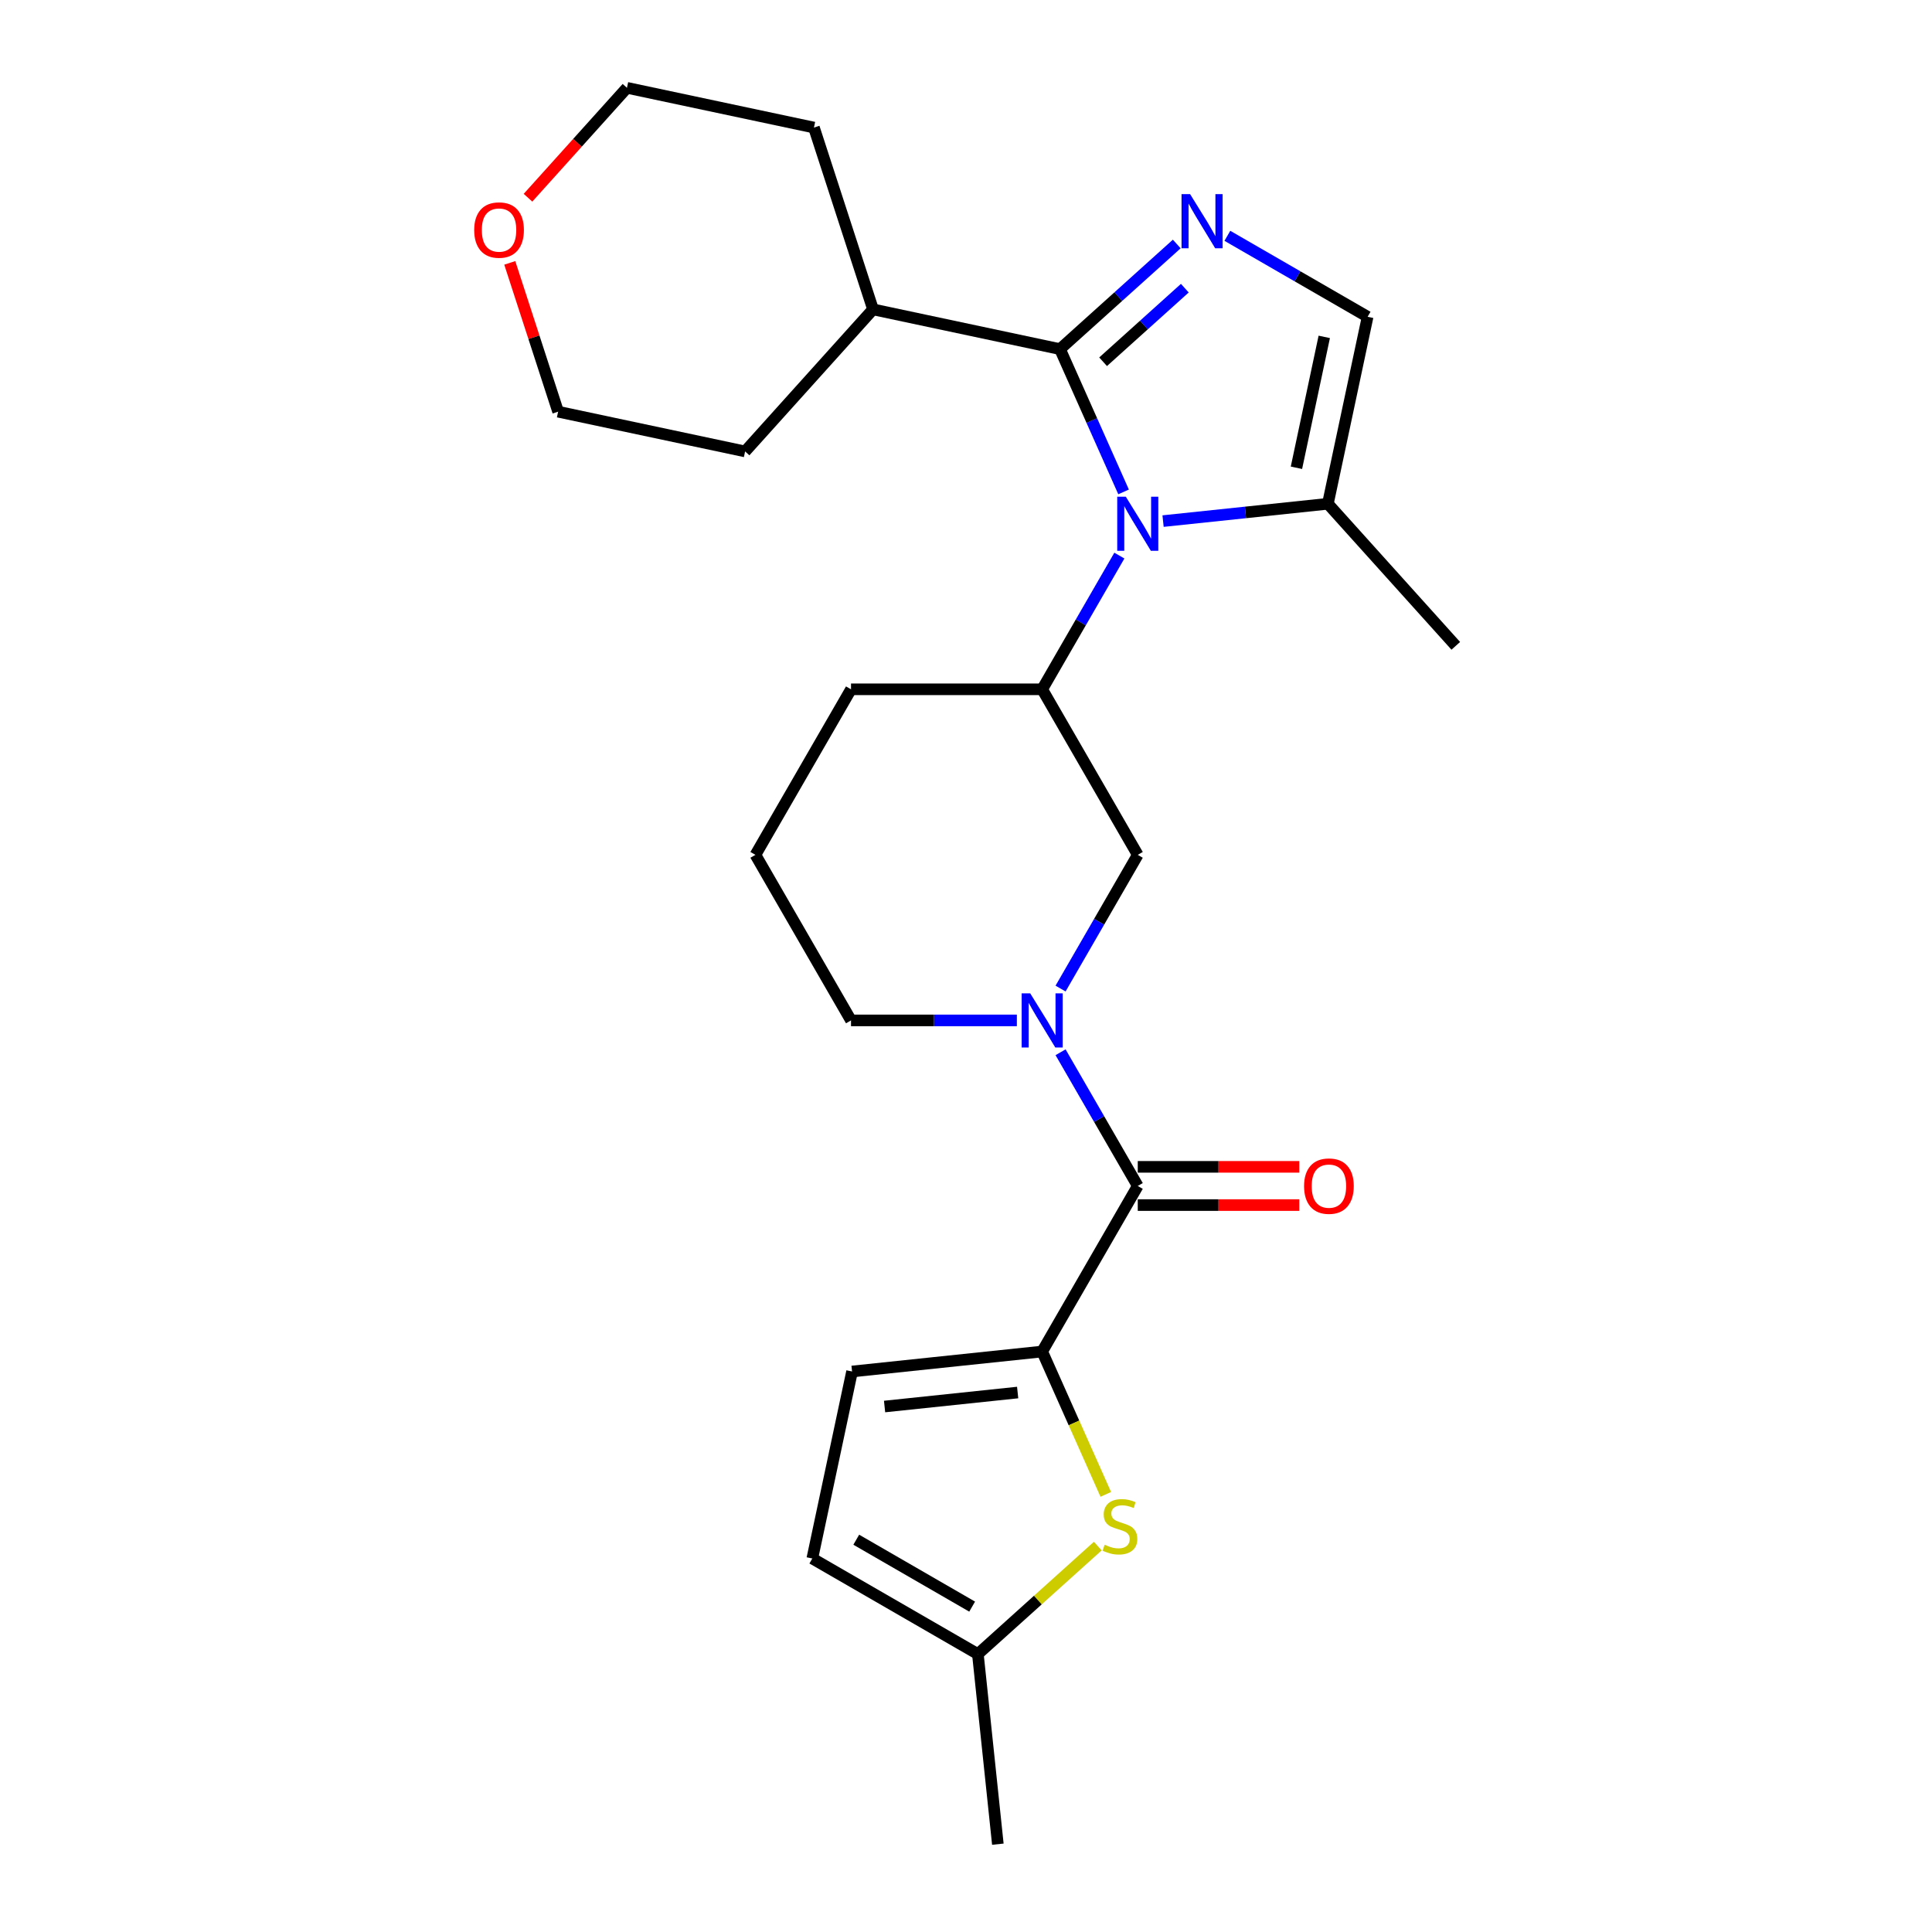 <?xml version='1.0' encoding='iso-8859-1'?>
<svg version='1.1' baseProfile='full'
              xmlns='http://www.w3.org/2000/svg'
                      xmlns:rdkit='http://www.rdkit.org/xml'
                      xmlns:xlink='http://www.w3.org/1999/xlink'
                  xml:space='preserve'
width='1000px' height='1000px' viewBox='0 0 1000 1000'>
<!-- END OF HEADER -->
<rect style='opacity:1.0;fill:#FFFFFF;stroke:none' width='1000' height='1000' x='0' y='0'> </rect>
<path class='bond-0' d='M 581.562,254.609 L 565.109,217.655' style='fill:none;fill-rule:evenodd;stroke:#0000FF;stroke-width:6px;stroke-linecap:butt;stroke-linejoin:miter;stroke-opacity:1' />
<path class='bond-0' d='M 565.109,217.655 L 548.656,180.702' style='fill:none;fill-rule:evenodd;stroke:#000000;stroke-width:6px;stroke-linecap:butt;stroke-linejoin:miter;stroke-opacity:1' />
<path class='bond-6' d='M 579.384,287.578 L 559.406,322.181' style='fill:none;fill-rule:evenodd;stroke:#0000FF;stroke-width:6px;stroke-linecap:butt;stroke-linejoin:miter;stroke-opacity:1' />
<path class='bond-6' d='M 559.406,322.181 L 539.428,356.783' style='fill:none;fill-rule:evenodd;stroke:#000000;stroke-width:6px;stroke-linecap:butt;stroke-linejoin:miter;stroke-opacity:1' />
<path class='bond-7' d='M 602.002,269.717 L 644.654,265.234' style='fill:none;fill-rule:evenodd;stroke:#0000FF;stroke-width:6px;stroke-linecap:butt;stroke-linejoin:miter;stroke-opacity:1' />
<path class='bond-7' d='M 644.654,265.234 L 687.305,260.751' style='fill:none;fill-rule:evenodd;stroke:#000000;stroke-width:6px;stroke-linecap:butt;stroke-linejoin:miter;stroke-opacity:1' />
<path class='bond-1' d='M 548.656,180.702 L 578.872,153.496' style='fill:none;fill-rule:evenodd;stroke:#000000;stroke-width:6px;stroke-linecap:butt;stroke-linejoin:miter;stroke-opacity:1' />
<path class='bond-1' d='M 578.872,153.496 L 609.087,126.29' style='fill:none;fill-rule:evenodd;stroke:#0000FF;stroke-width:6px;stroke-linecap:butt;stroke-linejoin:miter;stroke-opacity:1' />
<path class='bond-1' d='M 570.963,187.246 L 592.113,168.202' style='fill:none;fill-rule:evenodd;stroke:#000000;stroke-width:6px;stroke-linecap:butt;stroke-linejoin:miter;stroke-opacity:1' />
<path class='bond-1' d='M 592.113,168.202 L 613.264,149.158' style='fill:none;fill-rule:evenodd;stroke:#0000FF;stroke-width:6px;stroke-linecap:butt;stroke-linejoin:miter;stroke-opacity:1' />
<path class='bond-14' d='M 548.656,180.702 L 451.873,160.13' style='fill:none;fill-rule:evenodd;stroke:#000000;stroke-width:6px;stroke-linecap:butt;stroke-linejoin:miter;stroke-opacity:1' />
<path class='bond-25' d='M 635.288,122.058 L 671.583,143.012' style='fill:none;fill-rule:evenodd;stroke:#0000FF;stroke-width:6px;stroke-linecap:butt;stroke-linejoin:miter;stroke-opacity:1' />
<path class='bond-25' d='M 671.583,143.012 L 707.877,163.967' style='fill:none;fill-rule:evenodd;stroke:#000000;stroke-width:6px;stroke-linecap:butt;stroke-linejoin:miter;stroke-opacity:1' />
<path class='bond-2' d='M 539.428,699.542 L 588.901,613.852' style='fill:none;fill-rule:evenodd;stroke:#000000;stroke-width:6px;stroke-linecap:butt;stroke-linejoin:miter;stroke-opacity:1' />
<path class='bond-5' d='M 539.428,699.542 L 555.89,736.516' style='fill:none;fill-rule:evenodd;stroke:#000000;stroke-width:6px;stroke-linecap:butt;stroke-linejoin:miter;stroke-opacity:1' />
<path class='bond-5' d='M 555.89,736.516 L 572.352,773.489' style='fill:none;fill-rule:evenodd;stroke:#CCCC00;stroke-width:6px;stroke-linecap:butt;stroke-linejoin:miter;stroke-opacity:1' />
<path class='bond-10' d='M 539.428,699.542 L 441.024,709.885' style='fill:none;fill-rule:evenodd;stroke:#000000;stroke-width:6px;stroke-linecap:butt;stroke-linejoin:miter;stroke-opacity:1' />
<path class='bond-10' d='M 526.736,720.774 L 457.854,728.014' style='fill:none;fill-rule:evenodd;stroke:#000000;stroke-width:6px;stroke-linecap:butt;stroke-linejoin:miter;stroke-opacity:1' />
<path class='bond-3' d='M 548.946,511.678 L 568.924,477.076' style='fill:none;fill-rule:evenodd;stroke:#0000FF;stroke-width:6px;stroke-linecap:butt;stroke-linejoin:miter;stroke-opacity:1' />
<path class='bond-3' d='M 568.924,477.076 L 588.901,442.473' style='fill:none;fill-rule:evenodd;stroke:#000000;stroke-width:6px;stroke-linecap:butt;stroke-linejoin:miter;stroke-opacity:1' />
<path class='bond-4' d='M 548.946,544.647 L 568.924,579.25' style='fill:none;fill-rule:evenodd;stroke:#0000FF;stroke-width:6px;stroke-linecap:butt;stroke-linejoin:miter;stroke-opacity:1' />
<path class='bond-4' d='M 568.924,579.25 L 588.901,613.852' style='fill:none;fill-rule:evenodd;stroke:#000000;stroke-width:6px;stroke-linecap:butt;stroke-linejoin:miter;stroke-opacity:1' />
<path class='bond-26' d='M 526.328,528.163 L 483.405,528.163' style='fill:none;fill-rule:evenodd;stroke:#0000FF;stroke-width:6px;stroke-linecap:butt;stroke-linejoin:miter;stroke-opacity:1' />
<path class='bond-26' d='M 483.405,528.163 L 440.482,528.163' style='fill:none;fill-rule:evenodd;stroke:#000000;stroke-width:6px;stroke-linecap:butt;stroke-linejoin:miter;stroke-opacity:1' />
<path class='bond-13' d='M 588.901,623.747 L 630.706,623.747' style='fill:none;fill-rule:evenodd;stroke:#000000;stroke-width:6px;stroke-linecap:butt;stroke-linejoin:miter;stroke-opacity:1' />
<path class='bond-13' d='M 630.706,623.747 L 672.511,623.747' style='fill:none;fill-rule:evenodd;stroke:#FF0000;stroke-width:6px;stroke-linecap:butt;stroke-linejoin:miter;stroke-opacity:1' />
<path class='bond-13' d='M 588.901,603.958 L 630.706,603.958' style='fill:none;fill-rule:evenodd;stroke:#000000;stroke-width:6px;stroke-linecap:butt;stroke-linejoin:miter;stroke-opacity:1' />
<path class='bond-13' d='M 630.706,603.958 L 672.511,603.958' style='fill:none;fill-rule:evenodd;stroke:#FF0000;stroke-width:6px;stroke-linecap:butt;stroke-linejoin:miter;stroke-opacity:1' />
<path class='bond-11' d='M 568.215,800.251 L 537.179,828.196' style='fill:none;fill-rule:evenodd;stroke:#CCCC00;stroke-width:6px;stroke-linecap:butt;stroke-linejoin:miter;stroke-opacity:1' />
<path class='bond-11' d='M 537.179,828.196 L 506.142,856.142' style='fill:none;fill-rule:evenodd;stroke:#000000;stroke-width:6px;stroke-linecap:butt;stroke-linejoin:miter;stroke-opacity:1' />
<path class='bond-9' d='M 539.428,356.783 L 588.901,442.473' style='fill:none;fill-rule:evenodd;stroke:#000000;stroke-width:6px;stroke-linecap:butt;stroke-linejoin:miter;stroke-opacity:1' />
<path class='bond-17' d='M 539.428,356.783 L 440.482,356.783' style='fill:none;fill-rule:evenodd;stroke:#000000;stroke-width:6px;stroke-linecap:butt;stroke-linejoin:miter;stroke-opacity:1' />
<path class='bond-8' d='M 687.305,260.751 L 707.877,163.967' style='fill:none;fill-rule:evenodd;stroke:#000000;stroke-width:6px;stroke-linecap:butt;stroke-linejoin:miter;stroke-opacity:1' />
<path class='bond-8' d='M 671.034,242.119 L 685.435,174.37' style='fill:none;fill-rule:evenodd;stroke:#000000;stroke-width:6px;stroke-linecap:butt;stroke-linejoin:miter;stroke-opacity:1' />
<path class='bond-18' d='M 687.305,260.751 L 753.513,334.282' style='fill:none;fill-rule:evenodd;stroke:#000000;stroke-width:6px;stroke-linecap:butt;stroke-linejoin:miter;stroke-opacity:1' />
<path class='bond-12' d='M 441.024,709.885 L 420.452,806.669' style='fill:none;fill-rule:evenodd;stroke:#000000;stroke-width:6px;stroke-linecap:butt;stroke-linejoin:miter;stroke-opacity:1' />
<path class='bond-20' d='M 506.142,856.142 L 516.485,954.545' style='fill:none;fill-rule:evenodd;stroke:#000000;stroke-width:6px;stroke-linecap:butt;stroke-linejoin:miter;stroke-opacity:1' />
<path class='bond-28' d='M 506.142,856.142 L 420.452,806.669' style='fill:none;fill-rule:evenodd;stroke:#000000;stroke-width:6px;stroke-linecap:butt;stroke-linejoin:miter;stroke-opacity:1' />
<path class='bond-28' d='M 503.183,831.583 L 443.2,796.952' style='fill:none;fill-rule:evenodd;stroke:#000000;stroke-width:6px;stroke-linecap:butt;stroke-linejoin:miter;stroke-opacity:1' />
<path class='bond-23' d='M 451.873,160.13 L 385.665,233.661' style='fill:none;fill-rule:evenodd;stroke:#000000;stroke-width:6px;stroke-linecap:butt;stroke-linejoin:miter;stroke-opacity:1' />
<path class='bond-24' d='M 451.873,160.13 L 421.297,66.027' style='fill:none;fill-rule:evenodd;stroke:#000000;stroke-width:6px;stroke-linecap:butt;stroke-linejoin:miter;stroke-opacity:1' />
<path class='bond-15' d='M 273.29,102.343 L 298.902,73.899' style='fill:none;fill-rule:evenodd;stroke:#FF0000;stroke-width:6px;stroke-linecap:butt;stroke-linejoin:miter;stroke-opacity:1' />
<path class='bond-15' d='M 298.902,73.899 L 324.513,45.455' style='fill:none;fill-rule:evenodd;stroke:#000000;stroke-width:6px;stroke-linecap:butt;stroke-linejoin:miter;stroke-opacity:1' />
<path class='bond-27' d='M 263.854,136.064 L 276.368,174.576' style='fill:none;fill-rule:evenodd;stroke:#FF0000;stroke-width:6px;stroke-linecap:butt;stroke-linejoin:miter;stroke-opacity:1' />
<path class='bond-27' d='M 276.368,174.576 L 288.881,213.089' style='fill:none;fill-rule:evenodd;stroke:#000000;stroke-width:6px;stroke-linecap:butt;stroke-linejoin:miter;stroke-opacity:1' />
<path class='bond-16' d='M 440.482,528.163 L 391.009,442.473' style='fill:none;fill-rule:evenodd;stroke:#000000;stroke-width:6px;stroke-linecap:butt;stroke-linejoin:miter;stroke-opacity:1' />
<path class='bond-19' d='M 440.482,356.783 L 391.009,442.473' style='fill:none;fill-rule:evenodd;stroke:#000000;stroke-width:6px;stroke-linecap:butt;stroke-linejoin:miter;stroke-opacity:1' />
<path class='bond-21' d='M 288.881,213.089 L 385.665,233.661' style='fill:none;fill-rule:evenodd;stroke:#000000;stroke-width:6px;stroke-linecap:butt;stroke-linejoin:miter;stroke-opacity:1' />
<path class='bond-22' d='M 324.513,45.455 L 421.297,66.027' style='fill:none;fill-rule:evenodd;stroke:#000000;stroke-width:6px;stroke-linecap:butt;stroke-linejoin:miter;stroke-opacity:1' />
<path  class='atom-0' d='M 582.707 257.083
L 591.89 271.925
Q 592.8 273.389, 594.264 276.041
Q 595.729 278.693, 595.808 278.851
L 595.808 257.083
L 599.528 257.083
L 599.528 285.104
L 595.689 285.104
L 585.834 268.877
Q 584.686 266.977, 583.459 264.8
Q 582.272 262.624, 581.916 261.951
L 581.916 285.104
L 578.275 285.104
L 578.275 257.083
L 582.707 257.083
' fill='#0000FF'/>
<path  class='atom-2' d='M 615.994 100.483
L 625.176 115.325
Q 626.086 116.79, 627.55 119.441
Q 629.015 122.093, 629.094 122.251
L 629.094 100.483
L 632.814 100.483
L 632.814 128.505
L 628.975 128.505
L 619.12 112.278
Q 617.972 110.378, 616.746 108.201
Q 615.558 106.024, 615.202 105.351
L 615.202 128.505
L 611.561 128.505
L 611.561 100.483
L 615.994 100.483
' fill='#0000FF'/>
<path  class='atom-4' d='M 533.234 514.152
L 542.417 528.994
Q 543.327 530.458, 544.791 533.11
Q 546.256 535.762, 546.335 535.92
L 546.335 514.152
L 550.055 514.152
L 550.055 542.173
L 546.216 542.173
L 536.361 525.946
Q 535.213 524.046, 533.986 521.87
Q 532.799 519.693, 532.443 519.02
L 532.443 542.173
L 528.802 542.173
L 528.802 514.152
L 533.234 514.152
' fill='#0000FF'/>
<path  class='atom-6' d='M 571.758 799.551
Q 572.074 799.67, 573.38 800.224
Q 574.686 800.778, 576.111 801.134
Q 577.576 801.451, 579 801.451
Q 581.652 801.451, 583.196 800.185
Q 584.739 798.878, 584.739 796.622
Q 584.739 795.079, 583.948 794.129
Q 583.196 793.179, 582.008 792.665
Q 580.821 792.15, 578.842 791.556
Q 576.349 790.804, 574.845 790.092
Q 573.38 789.38, 572.312 787.876
Q 571.283 786.372, 571.283 783.839
Q 571.283 780.316, 573.657 778.139
Q 576.072 775.963, 580.821 775.963
Q 584.067 775.963, 587.747 777.506
L 586.837 780.554
Q 583.473 779.168, 580.94 779.168
Q 578.209 779.168, 576.705 780.316
Q 575.201 781.424, 575.241 783.364
Q 575.241 784.868, 575.993 785.778
Q 576.784 786.688, 577.892 787.203
Q 579.04 787.717, 580.94 788.311
Q 583.473 789.103, 584.977 789.894
Q 586.481 790.686, 587.549 792.308
Q 588.658 793.892, 588.658 796.622
Q 588.658 800.501, 586.045 802.599
Q 583.473 804.657, 579.159 804.657
Q 576.665 804.657, 574.766 804.103
Q 572.905 803.588, 570.689 802.678
L 571.758 799.551
' fill='#CCCC00'/>
<path  class='atom-14' d='M 674.984 613.932
Q 674.984 607.203, 678.309 603.443
Q 681.634 599.683, 687.847 599.683
Q 694.061 599.683, 697.386 603.443
Q 700.71 607.203, 700.71 613.932
Q 700.71 620.739, 697.346 624.618
Q 693.982 628.457, 687.847 628.457
Q 681.673 628.457, 678.309 624.618
Q 674.984 620.779, 674.984 613.932
M 687.847 625.291
Q 692.122 625.291, 694.417 622.441
Q 696.752 619.552, 696.752 613.932
Q 696.752 608.43, 694.417 605.66
Q 692.122 602.85, 687.847 602.85
Q 683.573 602.85, 681.238 605.62
Q 678.942 608.391, 678.942 613.932
Q 678.942 619.591, 681.238 622.441
Q 683.573 625.291, 687.847 625.291
' fill='#FF0000'/>
<path  class='atom-16' d='M 245.442 119.065
Q 245.442 112.337, 248.767 108.577
Q 252.091 104.817, 258.305 104.817
Q 264.519 104.817, 267.843 108.577
Q 271.168 112.337, 271.168 119.065
Q 271.168 125.872, 267.804 129.751
Q 264.44 133.59, 258.305 133.59
Q 252.131 133.59, 248.767 129.751
Q 245.442 125.912, 245.442 119.065
M 258.305 130.424
Q 262.58 130.424, 264.875 127.574
Q 267.21 124.685, 267.21 119.065
Q 267.21 113.563, 264.875 110.793
Q 262.58 107.983, 258.305 107.983
Q 254.031 107.983, 251.696 110.753
Q 249.4 113.524, 249.4 119.065
Q 249.4 124.725, 251.696 127.574
Q 254.031 130.424, 258.305 130.424
' fill='#FF0000'/>
</svg>
